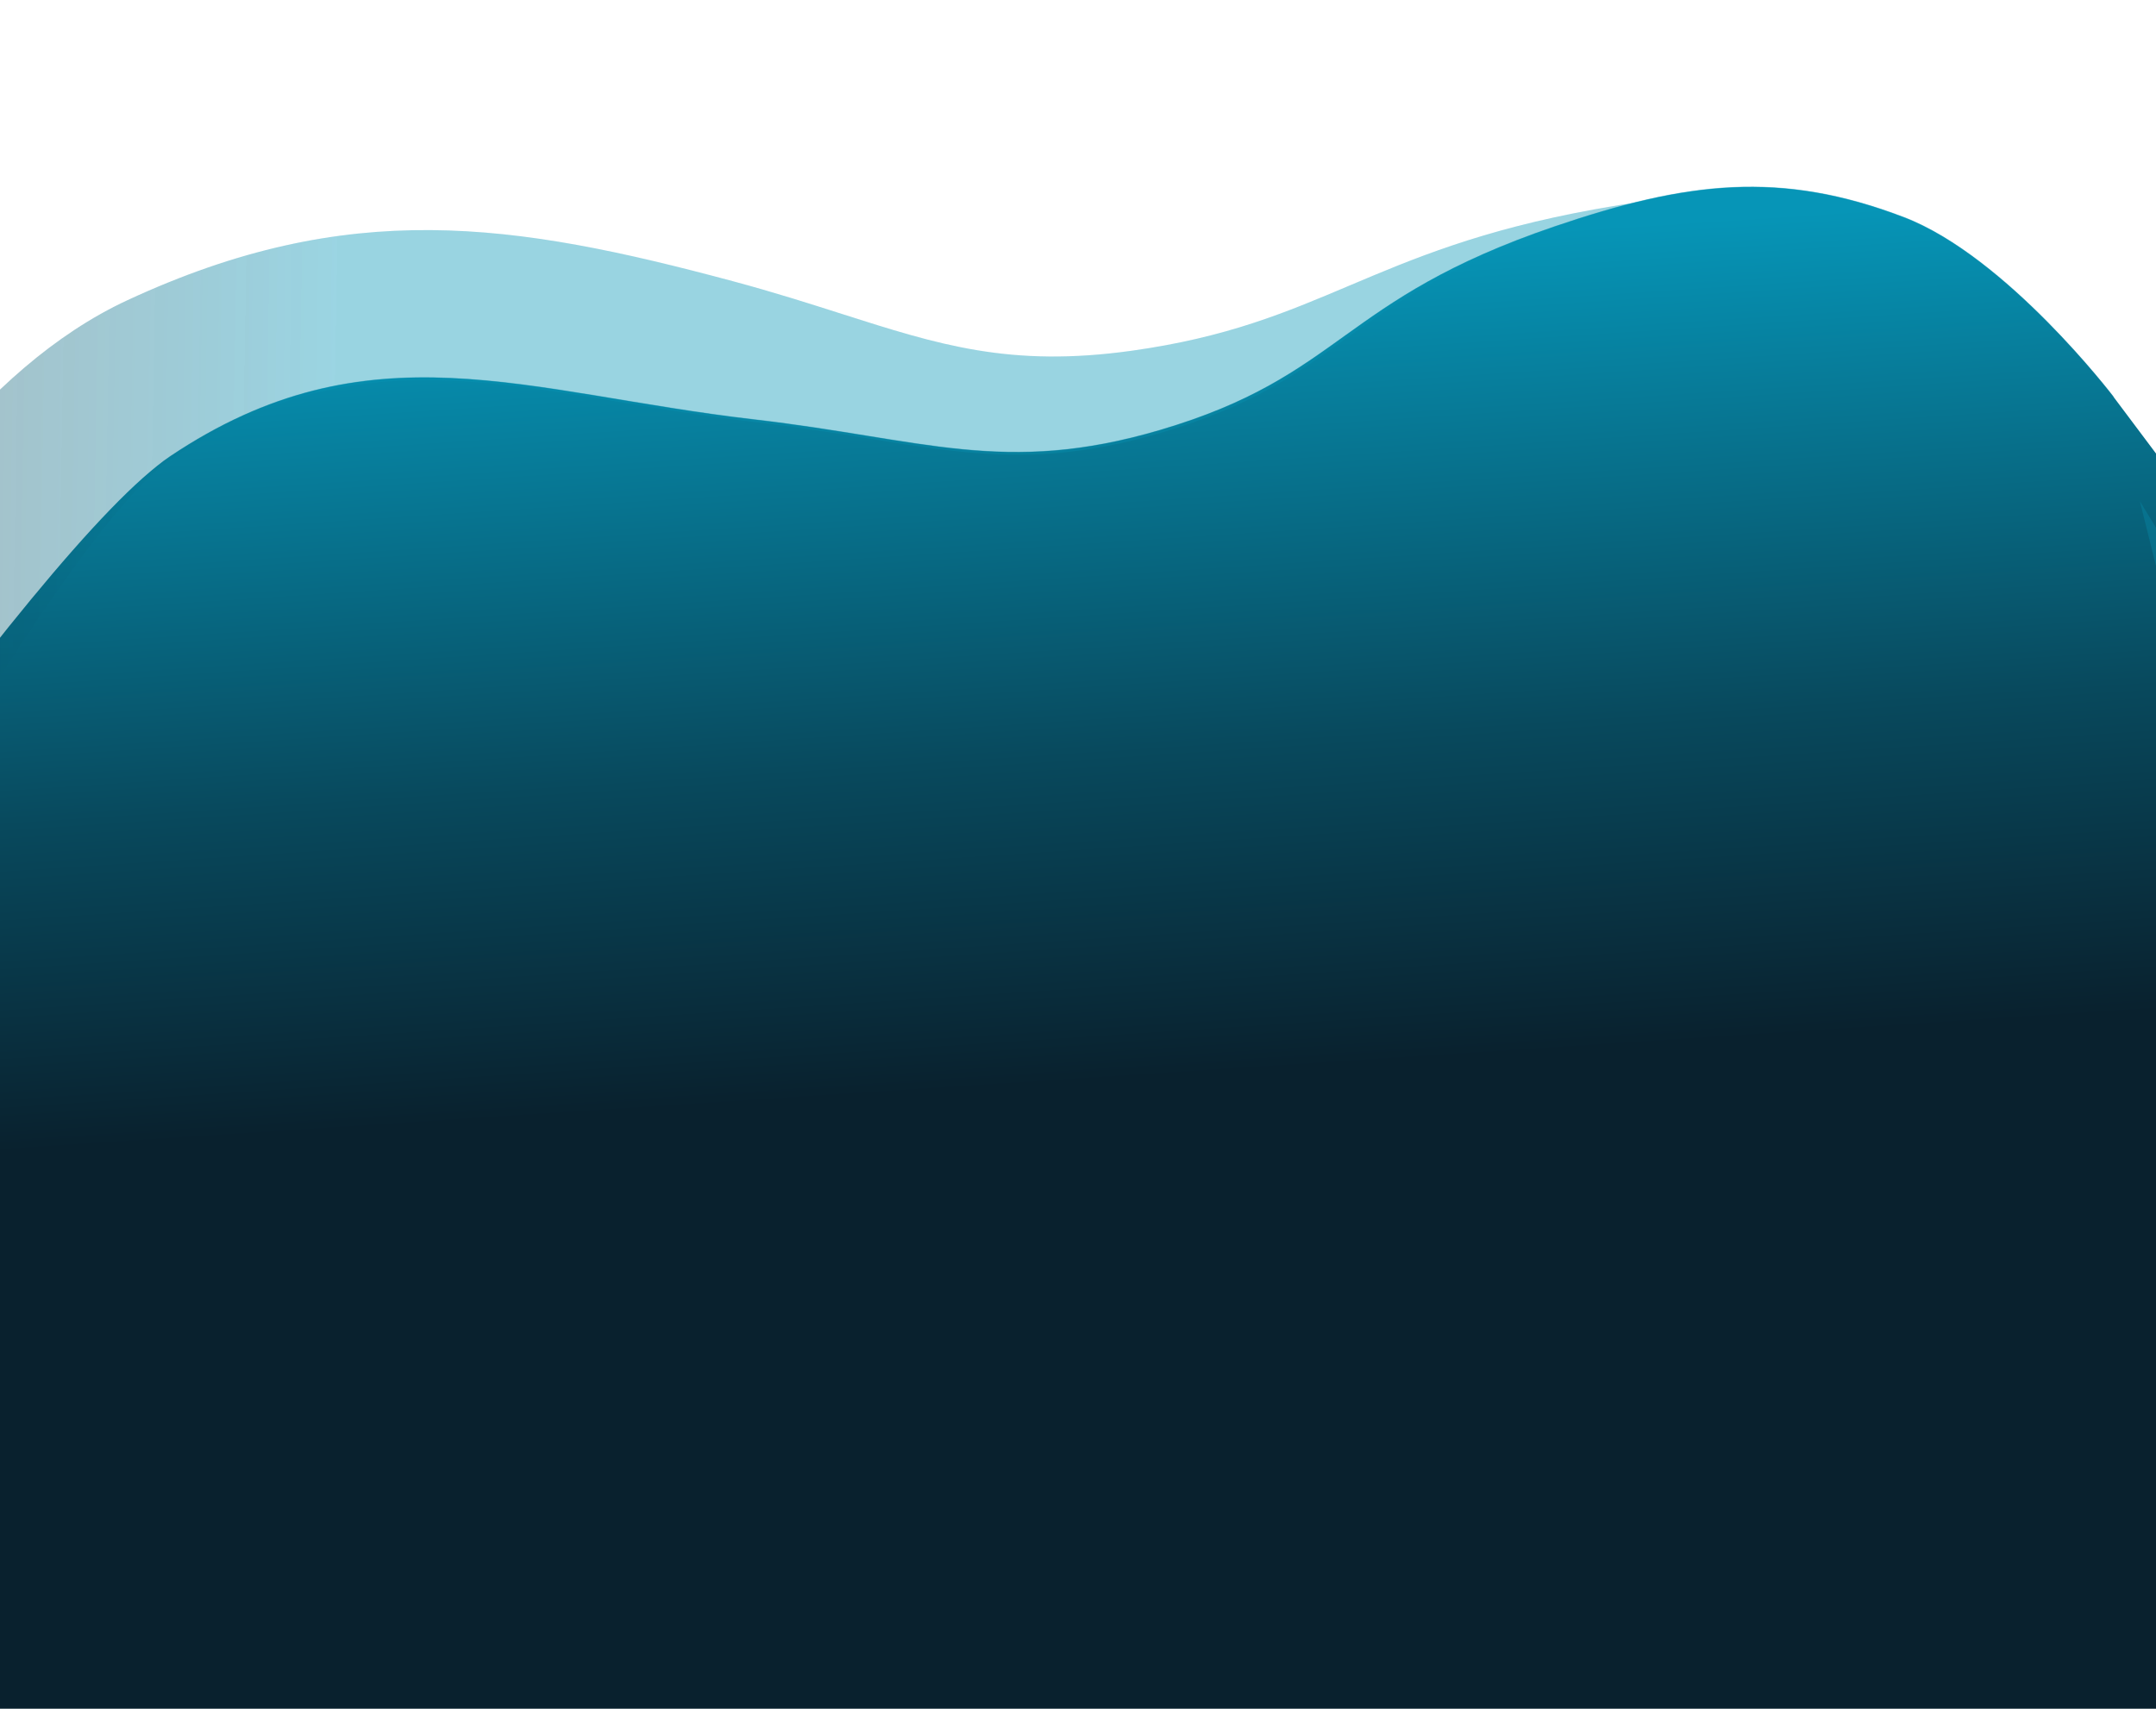 <svg xmlns="http://www.w3.org/2000/svg" fill="none" viewBox="0 439.869 2160 1712.131" style="max-height: 500px" width="2160" height="1712.131">
<g filter="url(#filter0_f_228_7358)" opacity="0.5">
<path fill="url(#paint0_linear_228_7358)" d="M-1310.58 3638.27C-1308.38 3678.74 1511.31 3367.11 2839.75 3740.08L2117.2 836.786C2117.2 836.786 2010.27 696.628 1907.45 657.266C1783.94 609.985 1689.61 621.552 1557.58 666.499C1341.31 740.126 1346.1 816.328 1162.01 870.545C1006.36 916.386 925.086 879.474 755.863 859.939C526.59 833.473 369.813 763.346 170.467 896.852C-91.97 1072.61 -1310.58 3638.27 -1310.58 3638.27Z"/>
<path fill="url(#paint1_linear_228_7358)" d="M-155.15 1410.47C-262.479 1412.09 -323.094 1412.28 -322.099 1404.77C-322.099 1404.77 -163.73 875.873 127.729 740.67C349.12 637.97 513.603 662.356 734.847 721.815C775.708 732.796 810.936 744.05 843.33 754.398C940.394 785.406 1012.01 808.286 1133.5 791.357C1229.1 778.035 1288.27 752.987 1351.74 726.116C1415.51 699.123 1483.61 670.291 1597.36 649.66C1735.93 624.527 1831.12 626.838 1944.18 691.445C1989.94 717.595 2032.24 767.388 2063.63 811.655C2023.06 769.093 1965.22 716.885 1908.62 695.218C1785.11 647.937 1690.78 659.504 1558.75 704.451C1449.37 741.689 1396.53 779.586 1347.21 814.964C1299.01 849.535 1254.17 881.701 1163.18 908.497C1046.48 942.867 971.588 930.718 870.088 914.251C836.214 908.756 799.376 902.78 757.032 897.892C709.088 892.357 664.314 884.913 621.659 877.822C460.33 851.001 329.297 829.216 171.637 934.805C108.26 977.249 -10.878 1159.07 -155.15 1410.47ZM2320.55 1687.13C2443.43 1727.3 2563.61 1773.15 2679.25 1825.43L2129.04 917.611L2320.55 1687.13Z" clip-rule="evenodd" fill-rule="evenodd" opacity="0.3"/>
</g>
<path fill="url(#paint2_linear_228_7358)" d="M-1318 3057.21C-1315.8 3097.68 2688.56 2997.24 4017.01 3370.21L2117.13 837.119C2117.13 837.119 2010.2 696.961 1907.38 657.599C1783.87 610.318 1689.54 621.885 1557.51 666.832C1341.24 740.459 1346.03 816.661 1161.94 870.878C1006.29 916.719 925.015 879.807 755.792 860.272C526.519 833.806 369.742 763.679 170.396 897.185C-92.041 1072.95 -1318 3057.21 -1318 3057.21Z"/>
<path fill="url(#paint3_linear_228_7358)" d="M2330.04 1690.24C2449.62 1729.67 2566.59 1774.49 2679.25 1825.42L2143.82 941.994L2330.04 1690.24ZM1667.3 639.074C1633.25 645.87 1597.64 656.212 1558.75 669.449C1449.37 706.687 1396.54 744.584 1347.21 779.962C1299.01 814.533 1254.17 846.699 1163.19 873.495C1046.48 907.866 971.591 895.716 870.091 879.25C836.217 873.754 799.379 867.778 757.035 862.89C709.091 857.355 664.317 849.912 621.662 842.82C460.333 815.999 329.3 794.215 171.64 899.803C105.334 944.209 -22.006 1141.17 -175.307 1410.76C-270.032 1412.08 -323.027 1411.79 -322.096 1404.77C-322.096 1404.77 -163.727 875.871 127.732 740.668C349.123 637.968 513.606 662.354 734.85 721.813C775.711 732.794 810.939 744.048 843.333 754.396C940.397 785.404 1012.02 808.284 1133.5 791.355C1229.11 778.033 1288.27 752.985 1351.75 726.114C1415.51 699.121 1483.62 670.289 1597.36 649.658C1621.93 645.203 1645.12 641.61 1667.3 639.074Z" clip-rule="evenodd" fill-rule="evenodd" opacity="0.3"/>
<defs>
<filter color-interpolation-filters="sRGB" filterUnits="userSpaceOnUse" height="3610.22" width="4647.33" y="378.361" x="-1559.08" id="filter0_f_228_7358">
<feFlood result="BackgroundImageFix" flood-opacity="0"/>
<feBlend result="shape" in2="BackgroundImageFix" in="SourceGraphic" mode="normal"/>
<feGaussianBlur result="effect1_foregroundBlur_228_7358" stdDeviation="124.25"/>
</filter>
<linearGradient gradientUnits="userSpaceOnUse" y2="3215.43" x2="2582.68" y1="613.274" x1="2411.92" id="paint0_linear_228_7358">
<stop stop-color="#0695B7" offset="0"/>
<stop stop-color="#09212E" offset="0.337"/>
</linearGradient>
<linearGradient gradientUnits="userSpaceOnUse" y2="723.858" x2="-499.519" y1="738.226" x1="337.09" id="paint1_linear_228_7358">
<stop stop-color="#0695B7" offset="0"/>
<stop stop-opacity="0.8" stop-color="#09212E" offset="0.831"/>
</linearGradient>
<linearGradient gradientUnits="userSpaceOnUse" y2="3215.76" x2="2582.61" y1="613.608" x1="2411.85" id="paint2_linear_228_7358">
<stop stop-color="#0695B7" offset="0"/>
<stop stop-color="#08495D" offset="0.19"/>
<stop stop-color="#09212E" offset="0.315"/>
</linearGradient>
<linearGradient gradientUnits="userSpaceOnUse" y2="723.854" x2="-499.528" y1="738.221" x1="337.081" id="paint3_linear_228_7358">
<stop stop-color="#0695B7" offset="0"/>
<stop stop-opacity="0.8" stop-color="#09212E" offset="0.831"/>
</linearGradient>
</defs>
</svg>